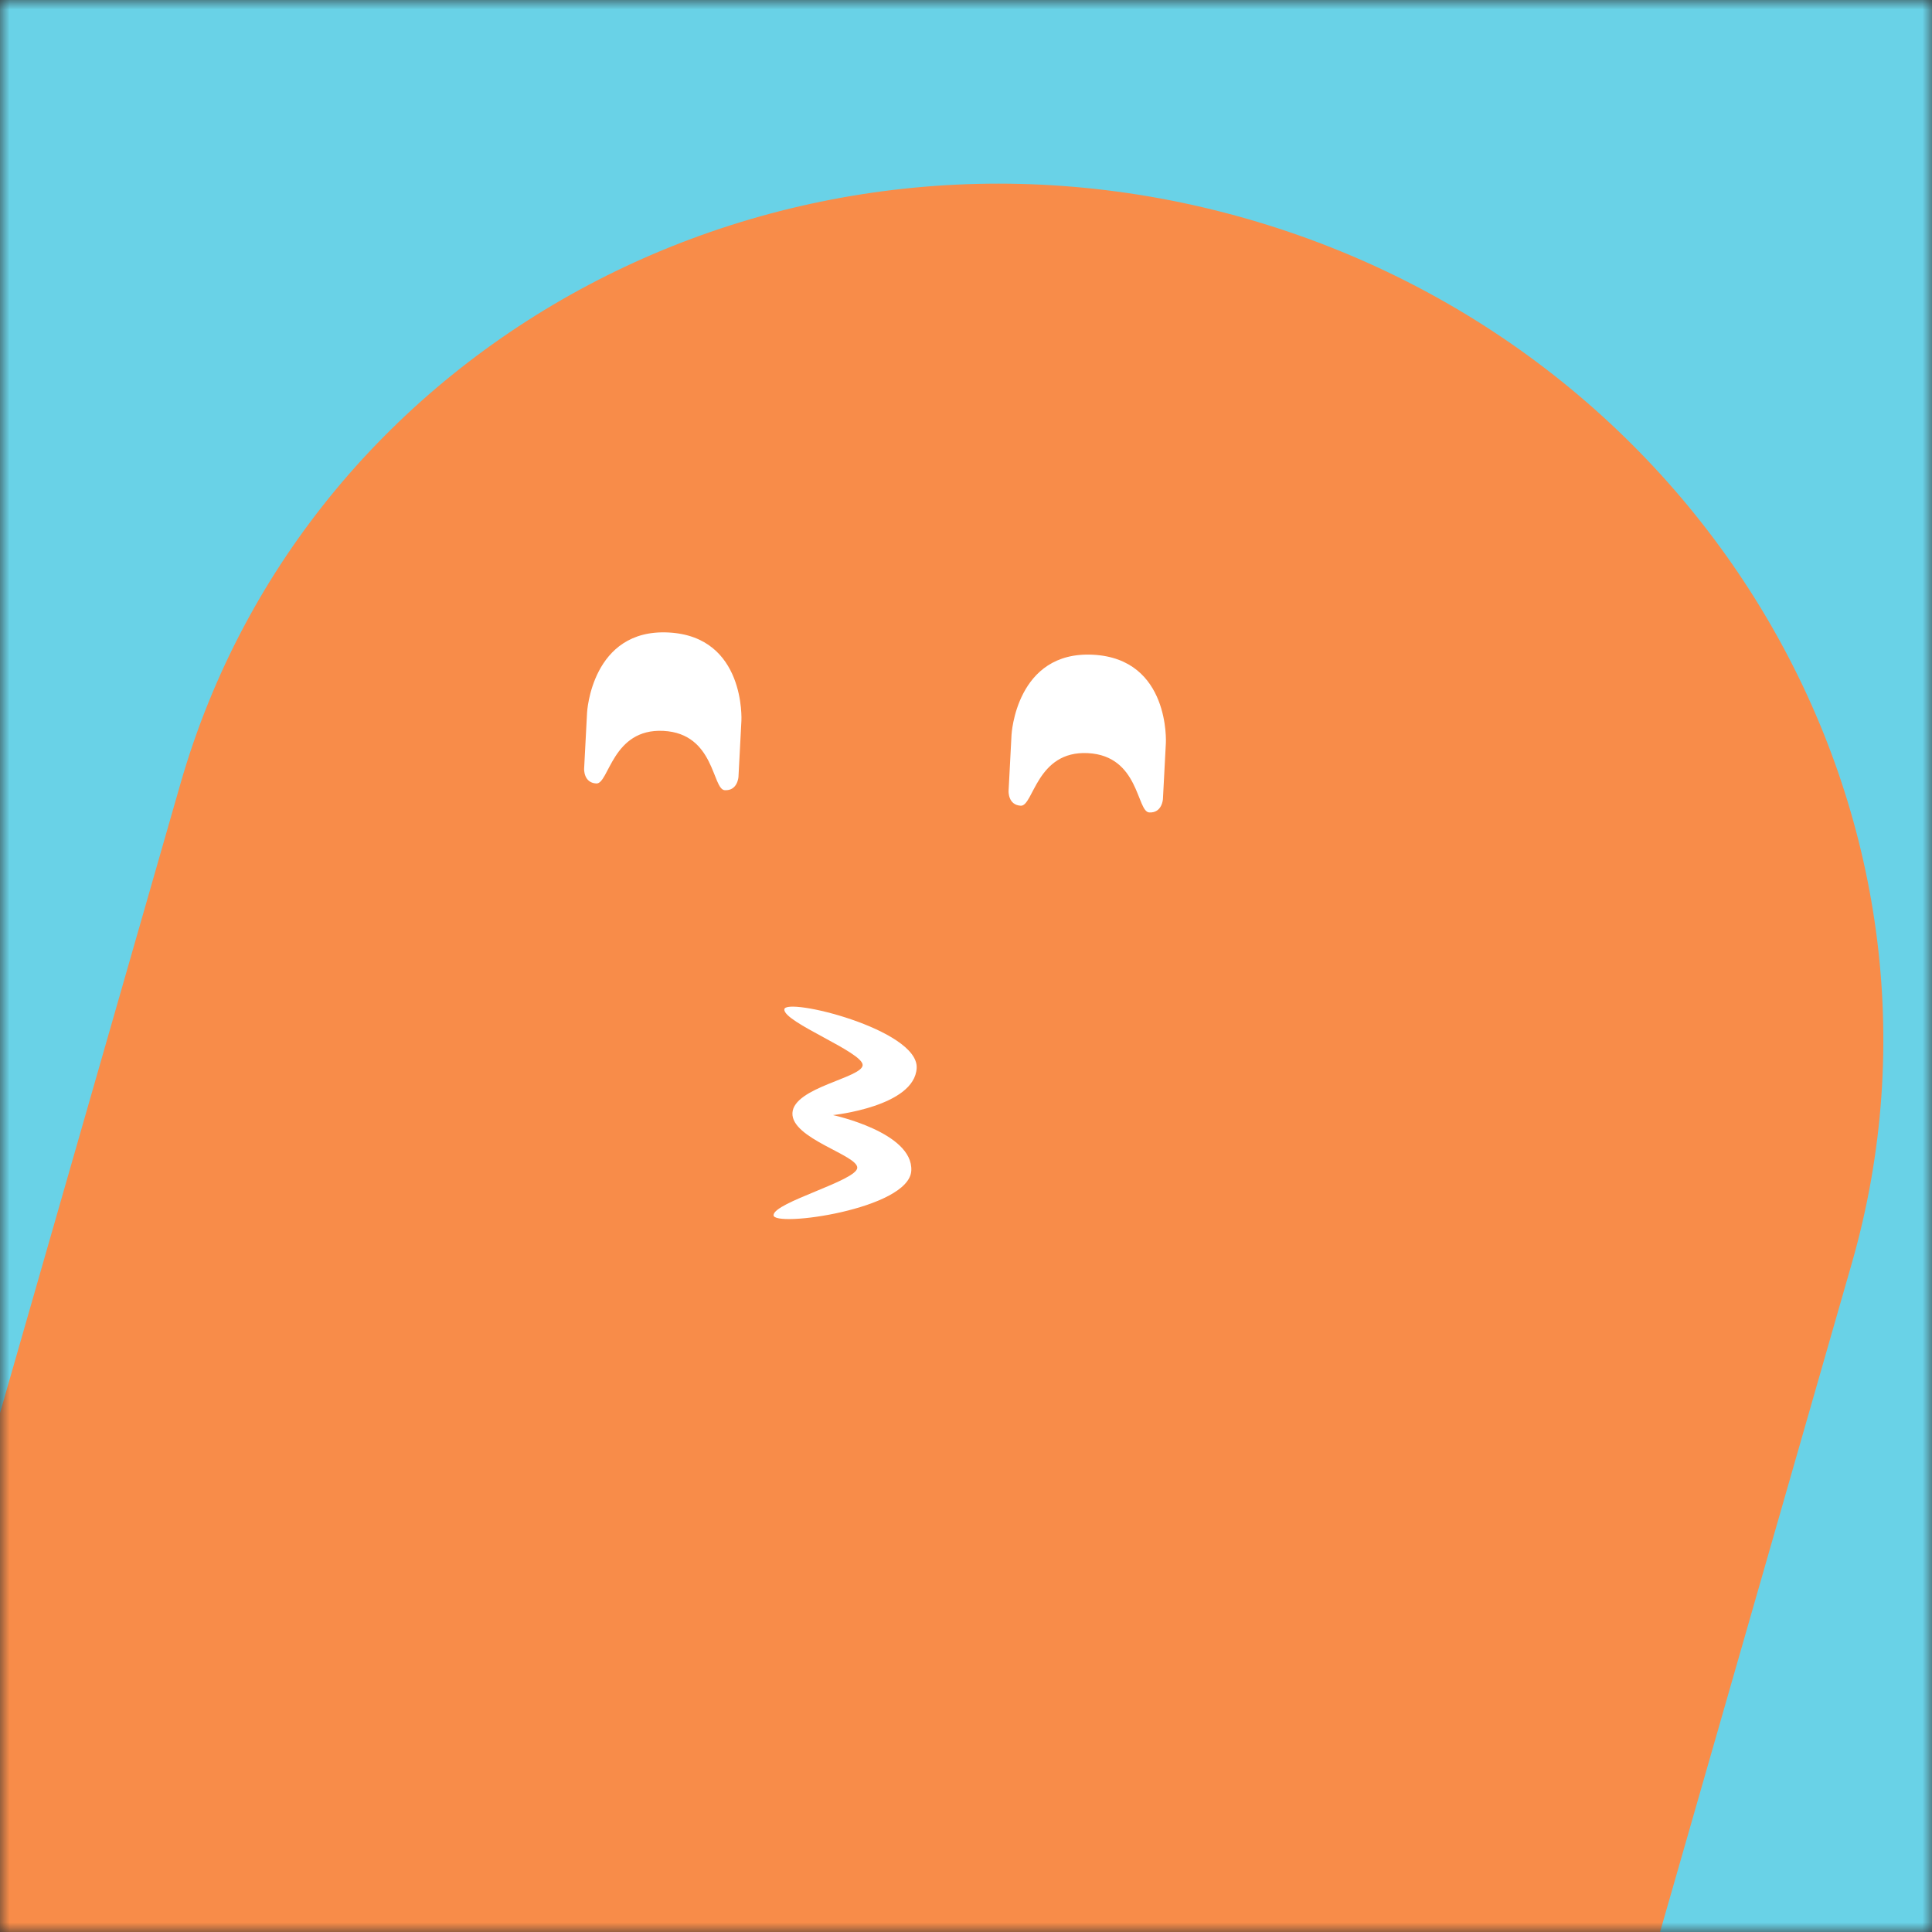 <svg xmlns="http://www.w3.org/2000/svg" viewBox="0 0 100 100" fill="none" shape-rendering="auto"><rect x="0" y="0" width="100" height="100" fill="#333333" stroke="none"/><mask id="viewboxMask"><rect width="100" height="100" rx="0" ry="0" x="0" y="0" fill="#fff" /></mask><g mask="url(#viewboxMask)"><rect fill="#69d2e7" width="100" height="100" x="0" y="0" /><g transform="translate(-2, -1) rotate(16 50 70)"><path d="M95 53.33C95 29.4 74.85 10 50 10S5 29.4 5 53.33V140h90V53.33Z" fill="#f88c49"/><g transform="translate(29 33)"><g transform="translate(-9, -4) rotate(-13 21 21)"><g transform="translate(0 3)"><path d="M6 8.36S6 4 10 4s4 4.36 4 4.36v2.91s0 .73-.67.73c-.66 0-.66-2.9-3.33-2.9S7.33 12 6.67 12C6 12 6 11.27 6 11.27v-2.9ZM28 8.36S28 4 32 4s4 4.36 4 4.36v2.91s0 .73-.67.73c-.66 0-.66-2.9-3.33-2.9S29.33 12 28.67 12c-.67 0-.67-.73-.67-.73v-2.9Z" fill="#ffffff"/></g><g transform="translate(6 25)"><path d="M15.2 3.84c0-.67-4.2-2-4.2-2.67 0-.66 7 .67 7 2.67S13.8 6.5 13.8 6.5s4.2.67 4.2 2.66c0 2-7 3.33-7 2.67 0-.67 4.2-2 4.2-2.67 0-.66-3.5-1.33-3.5-2.66s3.5-2 3.5-2.66Z" fill="#ffffff"/></g></g></g></g></g></svg>